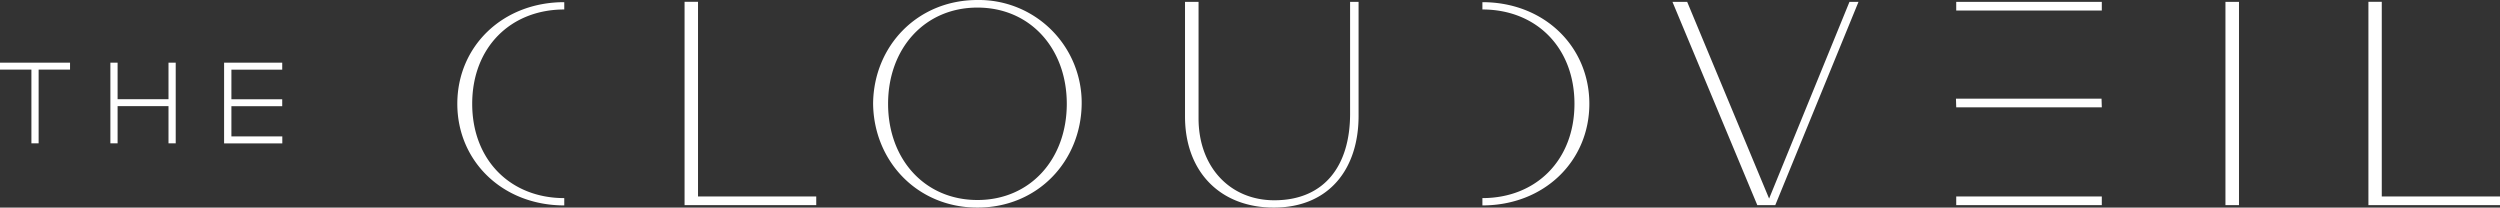 <svg xmlns="http://www.w3.org/2000/svg" viewBox="0 0 277 23">
  <rect x="0" y="0" width="277" height="23" fill="#333333" stroke="none"/>
  <path fill="#FFF" d="M3.48 7.71H0v-.77h7.76v.77H4.28v8.17h-.8V7.71zm8.74-.77h.81v4.05h5.64V6.94h.8v8.94h-.8v-4.12h-5.64v4.12h-.8V6.94zm12.6 0h6.45v.78h-5.63V11h5.63v.77h-5.63v3.34h5.64v.78h-6.45V6.94zm51.03 15.79h14.59v-.96h-13.1V.2h-1.49v22.52zM150.53.21h-.94v12.4c0 5.74-2.84 9.58-8.4 9.58-4.93 0-8.39-3.72-8.39-9.07V.21h-1.5v12.7c0 6.16 3.95 10.12 9.9 10.09 6.08-.03 9.33-4.3 9.33-10.15V.21zm96.05 22.52h1.5V.21h-1.5v22.52zm-51.86 0h1.6L186.94.21h-1.63l9.4 22.52zM204.92.21l-9.2 22.52h.98L205.92.21h-1zm11.83 0v.96h16.13V.21h-16.13zm0 21.56v.96h16.13v-.96h-16.13zm-.03-10.84l.03.96h16.13l-.03-.96h-16.13zM62.52 22.76v-.81c-5.94 0-10.2-4.2-10.2-10.45 0-6.25 4.26-10.45 10.2-10.45V.24c-6.86 0-11.85 4.92-11.85 11.26s5 11.26 11.85 11.26zM108.3 0c-6.68 0-11.5 5.13-11.56 11.47C96.8 17.81 101.6 23 108.3 23c6.7 0 11.49-5.16 11.55-11.5A11.39 11.39 0 00108.3 0zm0 22.16c-5.86 0-9.9-4.54-9.9-10.66S102.45.84 108.3.84c5.85 0 9.9 4.54 9.9 10.66 0 6.13-4.05 10.66-9.9 10.66zm55.95.6c6.86 0 11.85-4.92 11.85-11.26S171.1.24 164.25.24v.81c5.94 0 10.2 4.2 10.2 10.45 0 6.25-4.26 10.45-10.2 10.45v.81zm98.17-.03H277v-.96h-13.1V.2h-1.48v22.52z"/>
</svg>
